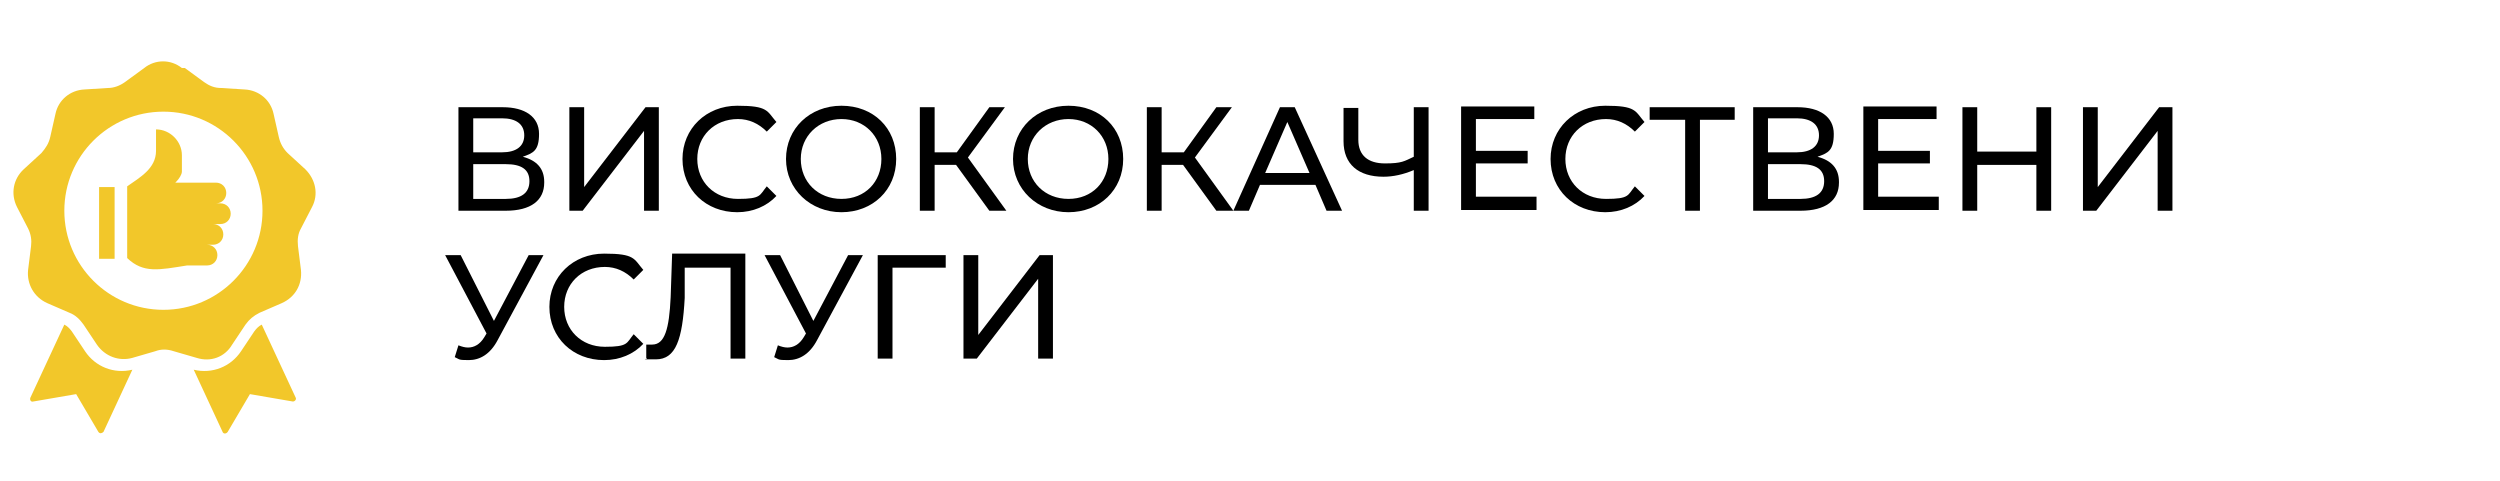 <?xml version="1.0" encoding="UTF-8"?>
<svg id="Layer_1" data-name="Layer 1" xmlns="http://www.w3.org/2000/svg" width="338.1" height="65.1" version="1.1" viewBox="0 0 338.1 65.1">
  <defs>
    <style>
      .cls-1 {
        fill: #000;
      }

      .cls-1, .cls-2 {
        stroke-width: 0px;
      }

      .cls-2 {
        fill: #f2c72a;
        fill-rule: evenodd;
      }
    </style>
  </defs>
  <g>
    <path class="cls-1" d="M73.6,24.7c0,2.4-1.8,3.8-5.2,3.8h-6.4v-14h6c3,0,4.9,1.3,4.9,3.6s-.8,2.6-2.2,3.1c1.9.5,2.9,1.6,2.9,3.4ZM64,20.6h3.9c1.9,0,3-.8,3-2.3s-1.1-2.3-3-2.3h-3.9v4.6ZM71.6,24.5c0-1.6-1.1-2.3-3.2-2.3h-4.4v4.7h4.4c2.1,0,3.2-.8,3.2-2.4Z"/>
    <path class="cls-1" d="M77,14.5h2v10.8l8.3-10.8h1.8v14h-2v-10.8l-8.3,10.8h-1.8v-14Z"/>
    <path class="cls-1" d="M92.3,21.5c0-4.1,3.2-7.2,7.4-7.2s4,.7,5.3,2.2l-1.3,1.3c-1.1-1.1-2.4-1.7-3.9-1.7-3.2,0-5.5,2.3-5.5,5.4s2.3,5.4,5.5,5.4,2.9-.5,3.9-1.7l1.3,1.3c-1.3,1.4-3.2,2.2-5.3,2.2-4.2,0-7.4-3-7.4-7.2Z"/>
    <path class="cls-1" d="M106.3,21.5c0-4.1,3.2-7.2,7.5-7.2s7.4,3,7.4,7.2-3.2,7.2-7.4,7.2-7.5-3.1-7.5-7.2ZM119.2,21.5c0-3.1-2.3-5.4-5.4-5.4s-5.5,2.3-5.5,5.4,2.3,5.4,5.5,5.4,5.4-2.3,5.4-5.4Z"/>
    <path class="cls-1" d="M129.3,22.3h-2.9v6.2h-2v-14h2v6.1h3l4.4-6.1h2.1l-5,6.8,5.2,7.2h-2.3l-4.5-6.2Z"/>
    <path class="cls-1" d="M137,21.5c0-4.1,3.2-7.2,7.5-7.2s7.4,3,7.4,7.2-3.2,7.2-7.4,7.2-7.5-3.1-7.5-7.2ZM149.9,21.5c0-3.1-2.3-5.4-5.4-5.4s-5.5,2.3-5.5,5.4,2.3,5.4,5.5,5.4,5.4-2.3,5.4-5.4Z"/>
    <path class="cls-1" d="M160,22.3h-2.9v6.2h-2v-14h2v6.1h3l4.4-6.1h2.1l-5,6.8,5.2,7.2h-2.3l-4.5-6.2Z"/>
    <path class="cls-1" d="M177.8,25h-7.4l-1.5,3.5h-2.1l6.3-14h2l6.4,14h-2.1l-1.5-3.5ZM177.1,23.4l-3-6.9-3,6.9h6Z"/>
    <path class="cls-1" d="M193.2,14.5v14h-2v-5.5c-1.4.6-2.8.9-4.1.9-3.4,0-5.4-1.7-5.4-4.8v-4.5h2v4.3c0,2.1,1.3,3.2,3.6,3.2s2.6-.3,3.9-.9v-6.7h2Z"/>
    <path class="cls-1" d="M207.8,26.7v1.7h-10.2v-14h9.9v1.7h-7.9v4.3h7v1.7h-7v4.5h8.2Z"/>
    <path class="cls-1" d="M209.7,21.5c0-4.1,3.2-7.2,7.4-7.2s4,.7,5.3,2.2l-1.3,1.3c-1.1-1.1-2.4-1.7-3.9-1.7-3.2,0-5.5,2.3-5.5,5.4s2.3,5.4,5.5,5.4,2.9-.5,3.9-1.7l1.3,1.3c-1.3,1.4-3.2,2.2-5.3,2.2-4.2,0-7.4-3-7.4-7.2Z"/>
    <path class="cls-1" d="M234.7,16.2h-4.8v12.3h-2v-12.3h-4.8v-1.7h11.5v1.7Z"/>
    <path class="cls-1" d="M248.7,24.7c0,2.4-1.8,3.8-5.2,3.8h-6.4v-14h6c3,0,4.9,1.3,4.9,3.6s-.8,2.6-2.2,3.1c1.9.5,2.9,1.6,2.9,3.4ZM239.1,20.6h3.9c1.9,0,3-.8,3-2.3s-1.1-2.3-3-2.3h-3.9v4.6ZM246.7,24.5c0-1.6-1.1-2.3-3.2-2.3h-4.4v4.7h4.4c2.1,0,3.2-.8,3.2-2.4Z"/>
    <path class="cls-1" d="M262.2,26.7v1.7h-10.2v-14h9.9v1.7h-7.9v4.3h7v1.7h-7v4.5h8.2Z"/>
    <path class="cls-1" d="M277.4,14.5v14h-2v-6.2h-8v6.2h-2v-14h2v6h8v-6h2Z"/>
    <path class="cls-1" d="M281.7,14.5h2v10.8l8.3-10.8h1.8v14h-2v-10.8l-8.3,10.8h-1.8v-14Z"/>
    <path class="cls-1" d="M73.5,34.5l-6.2,11.5c-1,1.9-2.4,2.7-3.9,2.7s-1.2-.1-1.9-.4l.5-1.6c.5.2.9.3,1.3.3.8,0,1.6-.4,2.2-1.4l.3-.5-5.6-10.6h2.1l4.5,8.9,4.7-8.9h2Z"/>
    <path class="cls-1" d="M74.3,41.5c0-4.1,3.2-7.2,7.4-7.2s4,.7,5.3,2.2l-1.3,1.3c-1.1-1.1-2.4-1.7-3.9-1.7-3.2,0-5.5,2.3-5.5,5.4s2.3,5.4,5.5,5.4,2.9-.5,3.9-1.7l1.3,1.3c-1.3,1.4-3.2,2.2-5.3,2.2-4.2,0-7.4-3-7.4-7.2Z"/>
    <path class="cls-1" d="M100.8,34.5v14h-2v-12.3h-6.2v4.1c-.3,5.6-1.2,8.3-3.9,8.3s-.8,0-1.3-.2v-1.8c.4,0,.6,0,.8,0,1.7,0,2.3-2.1,2.5-6.4l.2-5.9h9.9Z"/>
    <path class="cls-1" d="M116.7,34.5l-6.2,11.5c-1,1.9-2.4,2.7-3.9,2.7s-1.2-.1-1.9-.4l.5-1.6c.5.2.9.3,1.3.3.8,0,1.6-.4,2.2-1.4l.3-.5-5.6-10.6h2.1l4.5,8.9,4.7-8.9h2Z"/>
    <path class="cls-1" d="M127.9,36.2h-7.2v12.3s-2,0-2,0v-14h9.2v1.7Z"/>
    <path class="cls-1" d="M130.3,34.5h2v10.8l8.3-10.8h1.8v14h-2v-10.8l-8.3,10.8h-1.8v-14Z"/>
  </g>
  <path class="cls-2" d="M22.1,15.1c7.4,0,13.4,6,13.4,13.4s-6,13.4-13.4,13.4-13.4-6-13.4-13.4,6-13.4,13.4-13.4ZM17.9,50c-2.5.6-5-.4-6.4-2.5l-1.8-2.7c-.3-.4-.6-.7-1-.9l-4.6,9.9c-.1.3.1.6.4.5l5.8-1,3,5.1c.2.3.5.2.7,0l3.9-8.4ZM26.2,50l3.9,8.4c.1.3.5.3.7,0l3-5.1,5.8,1c.3,0,.5-.3.4-.5l-4.6-9.9c-.4.2-.7.5-1,.9l-1.8,2.7c-1.4,2.1-3.9,3.1-6.4,2.5h0ZM24.6,9.2c-1.5-1.2-3.6-1.2-5.1,0l-2.6,1.9c-.7.5-1.5.8-2.3.8l-3.2.2c-1.9.1-3.5,1.4-3.9,3.3l-.7,3.1c-.2.9-.6,1.5-1.2,2.2l-2.4,2.2c-1.4,1.3-1.8,3.3-.9,5.1l1.5,2.9c.4.8.5,1.6.4,2.4l-.4,3.2c-.2,1.9.8,3.7,2.6,4.5l3,1.3c.8.3,1.4.9,1.9,1.6l1.8,2.7c1.1,1.6,3,2.3,4.8,1.8l3.1-.9c.8-.3,1.6-.3,2.5,0l3.1.9c1.9.6,3.8-.1,4.8-1.8l1.8-2.7c.5-.7,1.1-1.2,1.9-1.6l3-1.3c1.8-.8,2.8-2.5,2.6-4.5l-.4-3.2c-.1-.9,0-1.7.4-2.4l1.5-2.9c.9-1.7.5-3.7-.9-5.1l-2.4-2.2c-.6-.6-1-1.3-1.2-2.2l-.7-3.1c-.4-1.9-2-3.2-3.9-3.3l-3.2-.2c-.9,0-1.6-.3-2.3-.8l-2.6-1.9ZM23.7,24.8c0-.1.1-.2.2-.3.3-.3.7-.9.7-1.3v-2.2c0-1.9-1.6-3.5-3.5-3.5v2.9c0,2.4-2.2,3.6-3.9,4.8v9.7c2.2,2.1,4.3,1.6,8.1,1,.1,0,.3,0,.4,0h2.3c.8,0,1.4-.6,1.4-1.4s-.6-1.4-1.4-1.4h.8c.8,0,1.4-.6,1.4-1.4s-.6-1.4-1.4-1.4h1c.8,0,1.4-.6,1.4-1.4s-.6-1.4-1.4-1.4h-.6c.8,0,1.4-.6,1.4-1.4s-.6-1.4-1.4-1.4c-1.8,0-3.6,0-5.5,0h0ZM15.5,35v-9.7s-2.1,0-2.1,0v9.7h2.1Z"/>
</svg>